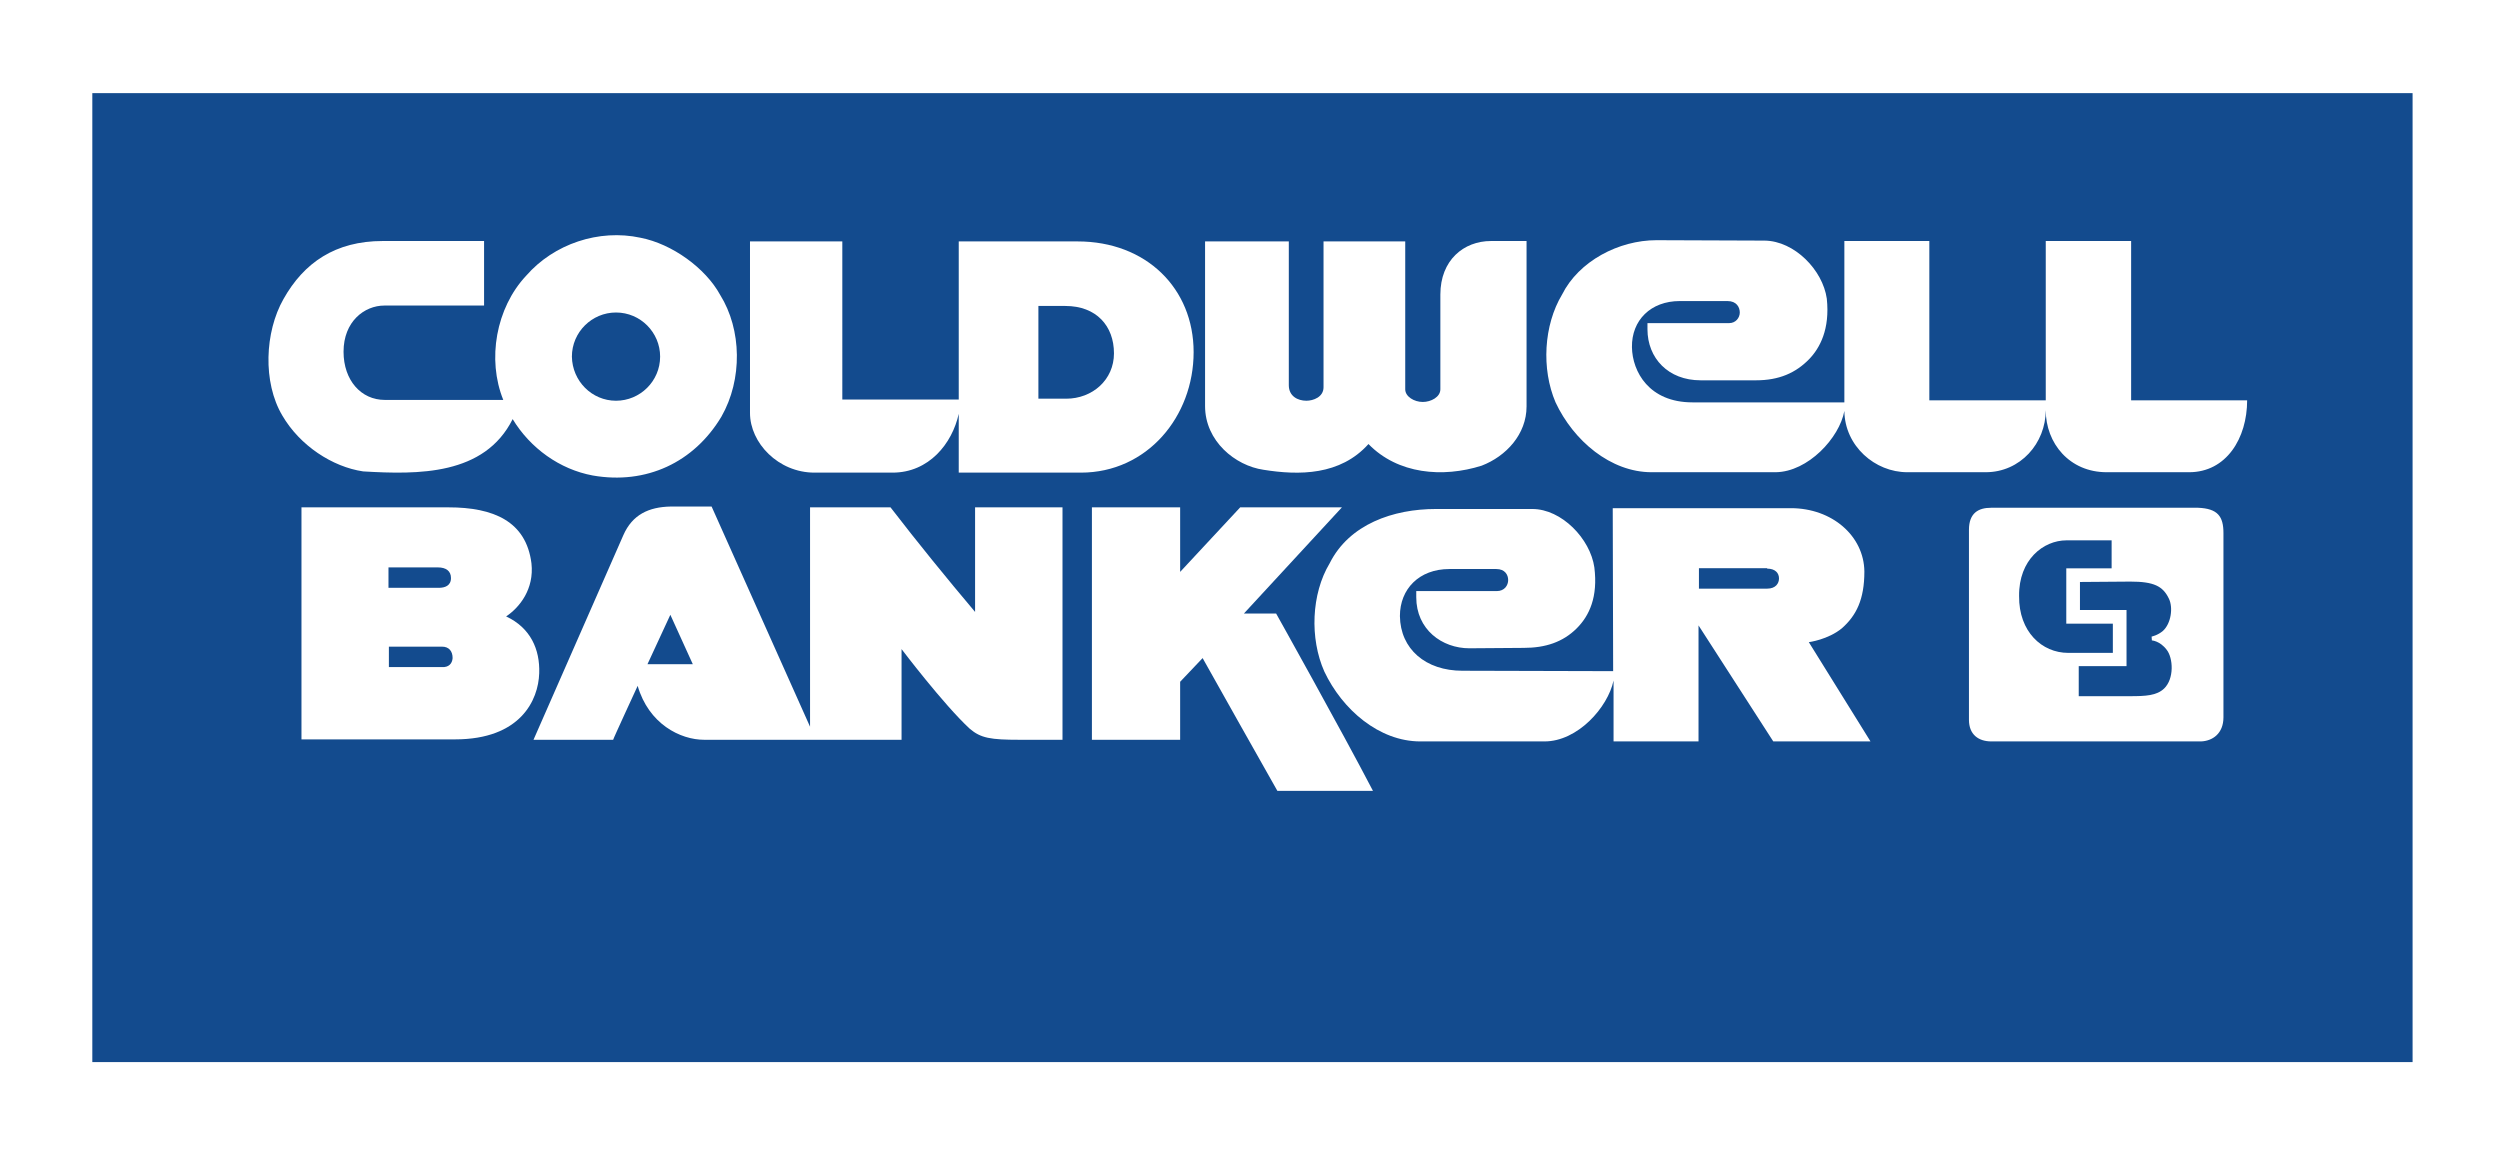 <?xml version="1.0" encoding="utf-8"?>
<!-- Generator: Adobe Illustrator 18.1.1, SVG Export Plug-In . SVG Version: 6.00 Build 0)  -->
<svg version="1.1" id="Layer_1" xmlns="http://www.w3.org/2000/svg" xmlns:xlink="http://www.w3.org/1999/xlink" x="0px" y="0px"
	 viewBox="0 0 612 282" enable-background="new 0 0 612 282" xml:space="preserve">
<rect y="0" fill-rule="evenodd" clip-rule="evenodd" fill="#FFFFFF" width="612" height="282"/>
<g>
	<g>
		<rect x="22.6" y="22.8" fill="#134B8E" width="568" height="237.2"/>
		<path fill="#FFFFFF" d="M176.3,72.2c5.3,8.5,5.5,20.7,0.3,29.8c-6.7,11.2-18.4,16.7-31.5,14.4c-8.1-1.5-15.3-6.7-19.6-13.8
			c-6.9,13.8-23.1,13.6-36.6,12.8c-7.5-1.1-15.5-6.3-19.8-13.7c-4.8-8.1-4.3-20.4,0.3-28.5c5-8.9,12.7-14.2,24.3-14.2l24.8,0l0,15.8
			l-24.4,0c-4.9,0-10,3.9-10,11.3c0,7,4.3,11.8,10.1,11.8l29,0v0c-4-9.9-1.8-22.5,5.6-30.4c6.8-7.8,17.8-11.5,28-9.3
			C164.5,59.7,172.7,65.6,176.3,72.2"/>
		<path fill="none" stroke="#FFFFFF" stroke-width="0" stroke-linecap="square" stroke-miterlimit="2" d="M176.3,72.2
			c5.3,8.5,5.5,20.7,0.3,29.8c-6.7,11.2-18.4,16.7-31.5,14.4c-8.1-1.5-15.3-6.7-19.6-13.8c-6.9,13.8-23.1,13.6-36.6,12.8
			c-7.5-1.1-15.5-6.3-19.8-13.7c-4.8-8.1-4.3-20.4,0.3-28.5c5-8.9,12.7-14.2,24.3-14.2l24.8,0l0,15.8l-24.4,0c-4.9,0-10,3.9-10,11.3
			c0,7,4.3,11.8,10.1,11.8l29,0v0c-4-9.9-1.8-22.5,5.6-30.4c6.8-7.8,17.8-11.5,28-9.3C164.5,59.7,172.7,65.6,176.3,72.2z"/>
		<path fill="#FFFFFF" d="M206.2,97.8l28.5,0l0-38.7l29.1,0c16.8,0,28.4,11.5,28.4,27.1c0,15.8-11.4,29.5-27.6,29.5h-29.9l0-14.4
			c-1.6,7.3-7.3,14.4-16.2,14.4c0.1,0-19.1,0-19.1,0c-8.9,0-15.8-7.3-15.8-14.6l0-42h22.6L206.2,97.8z"/>
		<path fill="none" stroke="#FFFFFF" stroke-width="0" stroke-linecap="square" stroke-miterlimit="2" d="M206.2,97.8l28.5,0l0-38.7
			l29.1,0c16.8,0,28.4,11.5,28.4,27.1c0,15.8-11.4,29.5-27.6,29.5h-29.9l0-14.4c-1.6,7.3-7.3,14.4-16.2,14.4c0.1,0-19.1,0-19.1,0
			c-8.9,0-15.8-7.3-15.8-14.6l0-42h22.6L206.2,97.8z"/>
		<path fill="#FFFFFF" d="M344,95.3c0,1.8,2.2,3.1,4.3,3.1c2,0,4.3-1.2,4.3-3.1l0-23.2c0-8.4,5.7-13.1,12.4-13.1c0,0,8.7,0,8.7,0
			l0,40.5c0,6.8-5,12.2-11,14.5c-9.5,3-20.5,2.1-27.7-5.3c-6.9,7.7-17,7.7-25.7,6.3C302.4,114,295,108,295,99.4V59.1h20.5l0,35.2
			c0,2.7,2.2,3.8,4.3,3.8c1.7,0,4.2-0.9,4.2-3.3V59.1c0.1,0,20.3,0,20,0L344,95.3z"/>
		<path fill="none" stroke="#FFFFFF" stroke-width="0" stroke-linecap="square" stroke-miterlimit="2" d="M344,95.3
			c0,1.8,2.2,3.1,4.3,3.1c2,0,4.3-1.2,4.3-3.1l0-23.2c0-8.4,5.7-13.1,12.4-13.1c0,0,8.7,0,8.7,0l0,40.5c0,6.8-5,12.2-11,14.5
			c-9.5,3-20.5,2.1-27.7-5.3c-6.9,7.7-17,7.7-25.7,6.3C302.4,114,295,108,295,99.4V59.1h20.5l0,35.2c0,2.7,2.2,3.8,4.3,3.8
			c1.7,0,4.2-0.9,4.2-3.3V59.1c0.1,0,20.3,0,20,0L344,95.3z"/>
		<path fill="#FFFFFF" d="M447.2,73.1c0.8,7.5-1.7,12.1-4.3,14.8c-3.3,3.4-7.4,5.2-13,5.2l-13.6,0c-7.9,0-13-5.4-13-12.5v-1.5l20,0
			c1.6,0,2.6-1.3,2.6-2.6c0-1.3-0.8-2.8-3-2.8l-11.7,0c-7.1,0-11.8,4.7-11.7,11.3c0.1,6,4.2,13.5,14.8,13.5l37.2,0
			c0,0,0-39.5,0-39.5l20.8,0l0,39h28.5l0-39l20.9,0v39l28.4,0c0,9.3-5.1,17.6-14.2,17.6c0,0-20.2,0-20.2,0
			c-9.1,0-14.9-7.1-14.9-15.2c0,8.1-6.2,15.2-14.7,15.2c0,0-19.2,0-19.2,0c-7.9,0-15.3-6.4-15.4-15l0,0c-1.2,6.6-8.9,14.9-16.8,15
			c0.1,0-30.3,0-30.4,0c-10,0-19.1-7.7-23.5-17.1c-3.5-8.2-2.9-18.9,1.6-26.4c4.1-8.2,13.9-13.3,23.1-13.3l26.5,0.1
			C439.3,59,446.2,66.1,447.2,73.1"/>
		<path fill="none" stroke="#FFFFFF" stroke-width="0" stroke-linecap="square" stroke-miterlimit="2" d="M447.2,73.1
			c0.8,7.5-1.7,12.1-4.3,14.8c-3.3,3.4-7.4,5.2-13,5.2l-13.6,0c-7.9,0-13-5.4-13-12.5v-1.5l20,0c1.6,0,2.6-1.3,2.6-2.6
			c0-1.3-0.8-2.8-3-2.8l-11.7,0c-7.1,0-11.8,4.7-11.7,11.3c0.1,6,4.2,13.5,14.8,13.5l37.2,0c0,0,0-39.5,0-39.5l20.8,0l0,39h28.5
			l0-39l20.9,0v39l28.4,0c0,9.3-5.1,17.6-14.2,17.6c0,0-20.2,0-20.2,0c-9.1,0-14.9-7.1-14.9-15.2c0,8.1-6.2,15.2-14.7,15.2
			c0,0-19.2,0-19.2,0c-7.9,0-15.3-6.4-15.4-15l0,0c-1.2,6.6-8.9,14.9-16.8,15c0.1,0-30.3,0-30.4,0c-10,0-19.1-7.7-23.5-17.1
			c-3.5-8.2-2.9-18.9,1.6-26.4c4.1-8.2,13.9-13.3,23.1-13.3l26.5,0.1C439.3,59,446.2,66.1,447.2,73.1z"/>
		<path fill="#134B8E" d="M260.8,74.9c7.6,0,11.9,4.9,11.9,11.6c0,6.5-5.3,11.1-11.7,11.1l-6.8,0V74.9L260.8,74.9z"/>
		<path fill="#FFFFFF" d="M130.1,137.9c0.7,6.3-2.9,10.8-6.2,13c6,2.8,8.3,8.1,8.1,13.9c-0.2,6.6-4.6,16.2-20.6,16.2l-37.6,0l0-56.8
			l36,0C120.8,124.2,128.8,127.6,130.1,137.9"/>
		<path fill="none" stroke="#FFFFFF" stroke-width="0" stroke-linecap="square" stroke-miterlimit="2" d="M130.1,137.9
			c0.7,6.3-2.9,10.8-6.2,13c6,2.8,8.3,8.1,8.1,13.9c-0.2,6.6-4.6,16.2-20.6,16.2l-37.6,0l0-56.8l36,0
			C120.8,124.2,128.8,127.6,130.1,137.9z"/>
		<path fill="#FFFFFF" d="M198.3,177.9l0-53.7H218c6.7,8.7,13.7,17.3,20.7,25.6l0-25.6l21.4,0v56.9h-10.5c-7.1,0-9.5-0.4-12.2-2.7
			c-6.4-5.9-16.7-19.5-16.7-19.5l0,22.2l-48.3,0c-5.9,0-13.6-3.9-16.3-13.2c0,0-6.1,13.2-6,13.2l-19.5,0l22-50.1
			c2.2-5,6.2-6.9,11.6-7l10,0L198.3,177.9z"/>
		<path fill="none" stroke="#FFFFFF" stroke-width="0" stroke-linecap="square" stroke-miterlimit="2" d="M198.3,177.9l0-53.7H218
			c6.7,8.7,13.7,17.3,20.7,25.6l0-25.6l21.4,0v56.9h-10.5c-7.1,0-9.5-0.4-12.2-2.7c-6.4-5.9-16.7-19.5-16.7-19.5l0,22.2l-48.3,0
			c-5.9,0-13.6-3.9-16.3-13.2c0,0-6.1,13.2-6,13.2l-19.5,0l22-50.1c2.2-5,6.2-6.9,11.6-7l10,0L198.3,177.9z"/>
		<path fill="#FFFFFF" d="M288.9,124.2l0,15.8l14.7-15.8h24.9c0,0-23.9,25.9-24,26c0,0,7.9,0,7.9,0s16.1,28.8,23.7,43.4h-23.4
			c0,0-18.3-32.4-18.3-32.5c0,0-5.5,5.8-5.5,5.8v14.2c0,0-21.5,0-21.6,0v-56.9H288.9z"/>
		<path fill="none" stroke="#FFFFFF" stroke-width="0" stroke-linecap="square" stroke-miterlimit="2" d="M288.9,124.2l0,15.8
			l14.7-15.8h24.9c0,0-23.9,25.9-24,26c0,0,7.9,0,7.9,0s16.1,28.8,23.7,43.4h-23.4c0,0-18.3-32.4-18.3-32.5c0,0-5.5,5.8-5.5,5.8
			v14.2c0,0-21.5,0-21.6,0v-56.9H288.9z"/>
		<path fill="#FFFFFF" d="M538.1,124.3c4.8,0.2,6.2,2.1,6.2,6.2l0,45.1c0,4-2.7,5.8-5.5,5.9l-51.3,0c-3.2,0-5.5-1.7-5.5-5.3v-46.5
			c0-4.1,2.3-5.4,5.4-5.4L538.1,124.3z"/>
		<path fill="none" stroke="#FFFFFF" stroke-width="0" stroke-linecap="square" stroke-miterlimit="2" d="M538.1,124.3
			c4.8,0.2,6.2,2.1,6.2,6.2l0,45.1c0,4-2.7,5.8-5.5,5.9l-51.3,0c-3.2,0-5.5-1.7-5.5-5.3v-46.5c0-4.1,2.3-5.4,5.4-5.4L538.1,124.3z"
			/>
		<path fill="#134B8E" d="M505.9,131.8l11.5,0v7.8l-11.1,0v12.6l11.4,0v8.1h-11.4c-6.7,0-12.6-5.4-12.5-14.4
			C493.7,136.8,499.9,131.8,505.9,131.8"/>
		<path fill="none" stroke="#FFFFFF" stroke-width="0.949" stroke-linecap="square" stroke-miterlimit="2" d="M505.9,131.8l11.5,0
			v7.8l-11.1,0v12.6l11.4,0v8.1h-11.4c-6.7,0-12.6-5.4-12.5-14.4C493.7,136.8,499.9,131.8,505.9,131.8z"/>
		<path fill="#134B8E" d="M107.2,138.9c2,0,3.2,0.9,3.2,2.6c0,1.9-1.5,2.4-3,2.4H95.1l0-5H107.2z"/>
		<path fill="#134B8E" d="M521.5,141.9c5.8,0,8.3,1.1,9.9,4.5c1.1,2.3,0.6,6.4-1.6,8.4c-1.4,1.2-3,1.5-3,1.5s2.2,0.1,4,2.5
			c1.7,2.2,2,7.5-0.7,10.1c-2,1.9-4.9,2-8.7,2l-13,0v-8.3l11.7,0l0-12.8l-11.4,0l0-7.8L521.5,141.9z"/>
		<path fill="none" stroke="#FFFFFF" stroke-width="0.949" stroke-linecap="square" stroke-miterlimit="2" d="M521.5,141.9
			c5.8,0,8.3,1.1,9.9,4.5c1.1,2.3,0.6,6.4-1.6,8.4c-1.4,1.2-3,1.5-3,1.5s2.2,0.1,4,2.5c1.7,2.2,2,7.5-0.7,10.1c-2,1.9-4.9,2-8.7,2
			l-13,0v-8.3l11.7,0l0-12.8l-11.4,0l0-7.8L521.5,141.9z"/>
		<polygon fill="#134B8E" points="169.6,162.6 158.5,162.6 164.1,150.5 		"/>
		<path fill="#134B8E" d="M110.8,161.1c-0.1,1.4-1,2.3-2.6,2.2h-13c0,0,0-4.9,0-5c0.1,0,13,0,13,0
			C109.9,158.3,110.8,159.4,110.8,161.1"/>
		<path fill="#134B8E" d="M150.8,98.1c5.9,0,10.8-4.8,10.8-10.8c0-5.9-4.8-10.8-10.8-10.8c-5.9,0-10.8,4.8-10.8,10.8
			C140.1,93.3,144.9,98.1,150.8,98.1"/>
		<path fill="#FFFFFF" d="M359.7,158.7c-6.7,0-13-4.6-13-12.5v-1.5l19.7,0c1.9,0,2.8-1.4,2.8-2.7c0-1.3-0.8-2.7-2.9-2.7l-11.5,0
			c-7.4,0-12.1,4.9-12.1,11.5c0.1,8.1,6.3,13.4,15.3,13.4l36.9,0.1l-0.1-39.9h43.6c10.1,0,17.9,6.8,18,15.5c0,6.9-2,10.8-5.5,13.9
			c-3.4,2.8-8.1,3.4-8.1,3.4s15.1,24.3,15.1,24.3h-23.8l-18.3-28.4l0,28.4l-20.8,0c0-0.3,0-14.9,0-14.9c-1.4,6.6-8.8,14.9-16.9,14.9
			c0.1,0-30.3,0-30.4,0c-10.1,0-19.1-7.8-23.5-17.1c-3.6-8.1-3.2-19,1.3-26.5c4.8-9.6,15.6-13.3,26-13.3l23.6,0
			c7.2,0,14.2,7.3,15.2,14.3c0.9,7.2-1.2,11.8-4.3,14.9c-3.4,3.4-7.7,4.8-13,4.8L359.7,158.7z"/>
		<path fill="none" stroke="#FFFFFF" stroke-width="0" stroke-linecap="square" stroke-miterlimit="2" d="M359.7,158.7
			c-6.7,0-13-4.6-13-12.5v-1.5l19.7,0c1.9,0,2.8-1.4,2.8-2.7c0-1.3-0.8-2.7-2.9-2.7l-11.5,0c-7.4,0-12.1,4.9-12.1,11.5
			c0.1,8.1,6.3,13.4,15.3,13.4l36.9,0.1l-0.1-39.9h43.6c10.1,0,17.9,6.8,18,15.5c0,6.9-2,10.8-5.5,13.9c-3.4,2.8-8.1,3.4-8.1,3.4
			s15.1,24.3,15.1,24.3h-23.8l-18.3-28.4l0,28.4l-20.8,0c0-0.3,0-14.9,0-14.9c-1.4,6.6-8.8,14.9-16.9,14.9c0.1,0-30.3,0-30.4,0
			c-10.1,0-19.1-7.8-23.5-17.1c-3.6-8.1-3.2-19,1.3-26.5c4.8-9.6,15.6-13.3,26-13.3l23.6,0c7.2,0,14.2,7.3,15.2,14.3
			c0.9,7.2-1.2,11.8-4.3,14.9c-3.4,3.4-7.7,4.8-13,4.8L359.7,158.7z"/>
		<path fill="#134B8E" d="M432.6,139.2c2,0,2.9,1.1,2.9,2.4c0,1.2-0.8,2.5-2.9,2.5l-16.7,0l0-5H432.6z"/>
	</g>
</g>
</svg>
